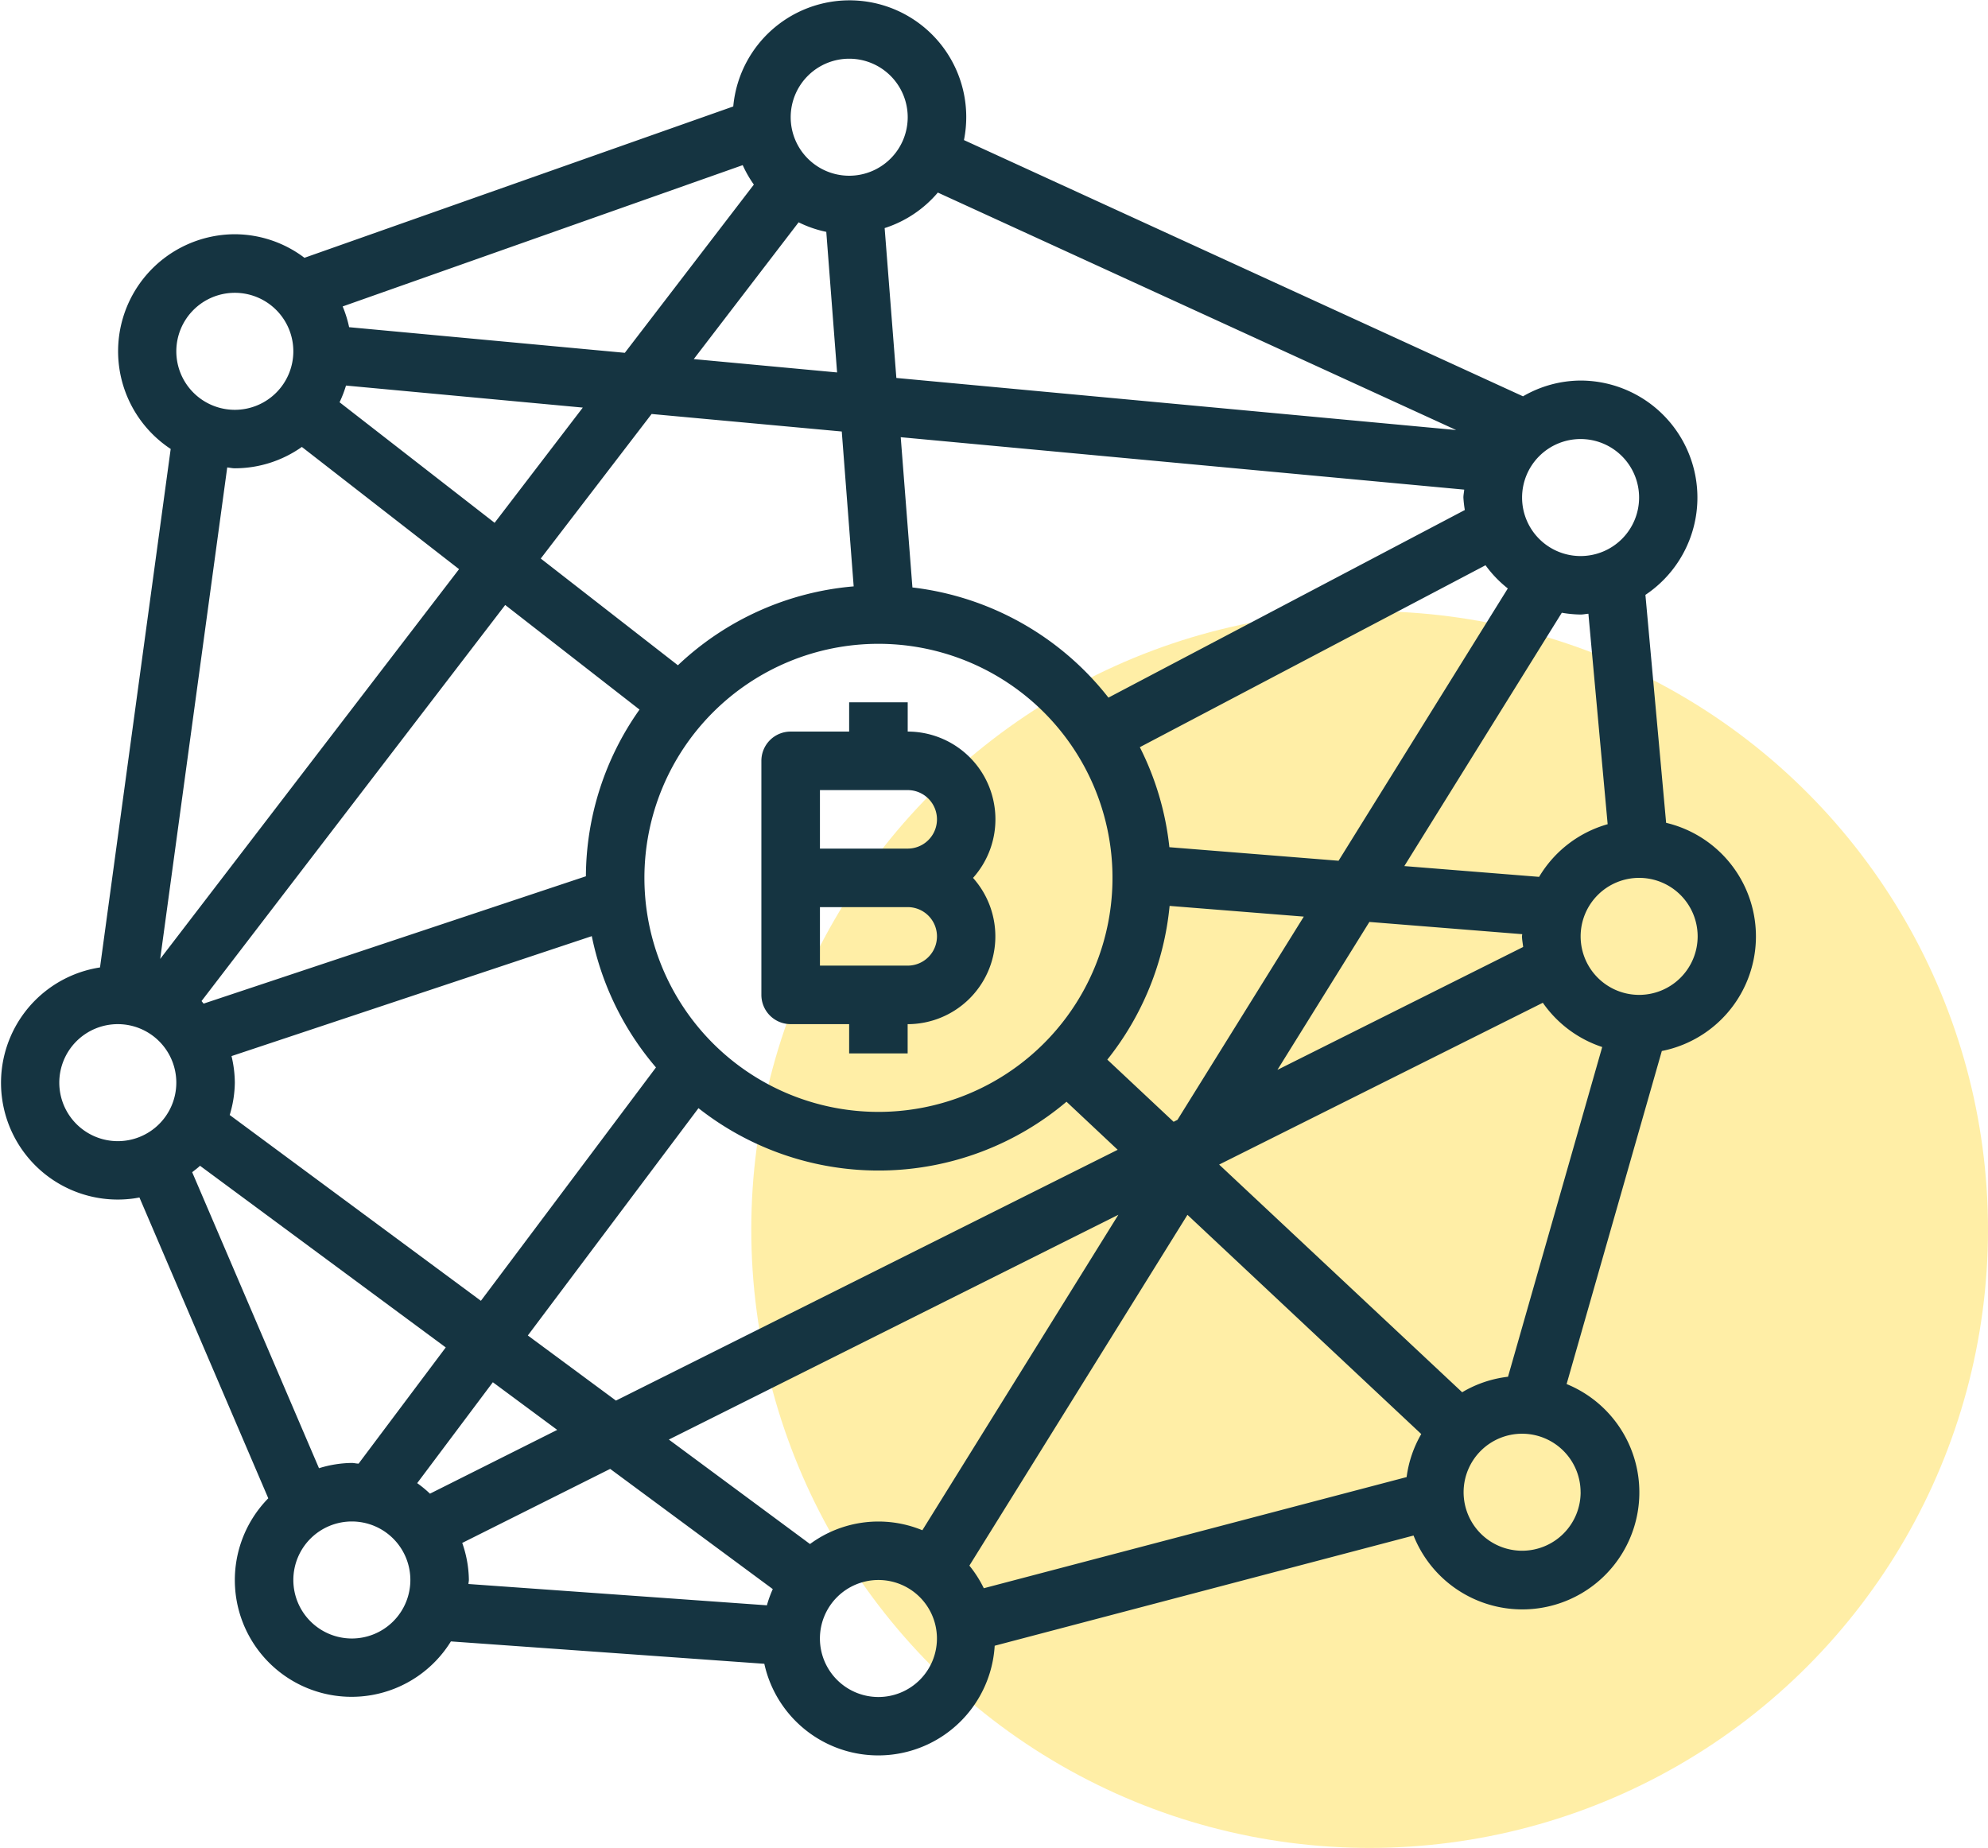 <svg xmlns="http://www.w3.org/2000/svg" width="172" height="159.883" viewBox="0 0 172 159.883">
  <g id="Group_1268" data-name="Group 1268" transform="translate(-140 -1924.117)">
    <circle id="Ellipse_437" data-name="Ellipse 437" cx="53.5" cy="53.5" r="53.5" transform="translate(205 1977)" fill="rgba(255,222,79,0.5)"/>
    <g id="blockchain" transform="translate(140.001 1924.051)">
      <g id="Group_1127" data-name="Group 1127" transform="translate(65.877 60.832)">
        <g id="Group_1126" data-name="Group 1126">
          <path id="Path_5196" data-name="Path 5196" d="M226.522,207.31a7.593,7.593,0,0,0-5.655-12.656v-2.531H215.8v2.531h-5.062a2.531,2.531,0,0,0-2.531,2.531v20.25a2.531,2.531,0,0,0,2.531,2.531H215.8V222.5h5.062v-2.531a7.594,7.594,0,0,0,5.655-12.656Zm-5.654,7.594h-7.594v-5.062h7.594a2.531,2.531,0,1,1,0,5.062Zm0-10.125h-7.594v-5.062h7.594a2.531,2.531,0,0,1,0,5.062Z" transform="translate(-208.211 -192.123)" fill="#153441"/>
        </g>
      </g>
      <g id="Group_1129" data-name="Group 1129" transform="translate(-0.001 0.066)">
        <g id="Group_1128" data-name="Group 1128" transform="translate(0 0)">
          <path id="Path_5197" data-name="Path 5197" d="M151.729,79.127a10.1,10.1,0,0,0-7.578-7.869v0l-1.792-19.723a10.125,10.125,0,0,0-5.609-18.543,10,10,0,0,0-4.981,1.364L83.4,12.186A10.1,10.1,0,1,0,63.44,9.277l-37.1,13.094a10.024,10.024,0,0,0-6.027-2.038A10.125,10.125,0,0,0,14.767,38.91L8.652,83.77a10.1,10.1,0,0,0,2.9,19.99q.256-.037.511-.087L23.211,129.7a10.1,10.1,0,1,0,15.8,12.383l27.117,1.936a10.092,10.092,0,0,0,19.931-1.562l36.239-9.535a10.125,10.125,0,1,0,13.243-13.106L143.779,91A10.105,10.105,0,0,0,151.729,79.127ZM136.75,38.052a5.062,5.062,0,1,1-5.062,5.062A5.062,5.062,0,0,1,136.75,38.052Zm-78.1,19.574L46.785,48.392l9.591-12.507L72.828,37.4l1.03,13.4A25.185,25.185,0,0,0,58.653,57.625ZM76,55.77A20.249,20.249,0,1,1,55.753,76.02,20.25,20.25,0,0,1,76,55.77Zm-20.67,5.69A25.136,25.136,0,0,0,50.69,75.883L17.617,86.9c-.066-.071-.116-.152-.182-.22l26.274-34.27ZM20.03,91.44,51.2,81.062a25.207,25.207,0,0,0,5.553,11.36L41.606,112.613,19.873,96.537a9.954,9.954,0,0,0,.443-2.8A10.135,10.135,0,0,0,20.03,91.44Zm40.4,4.506a25.188,25.188,0,0,0,31.842-.557L96.7,99.547l-43.41,21.7-7.624-5.634Zm35.373-4.2a25.169,25.169,0,0,0,5.389-13.3l11.611.926L101.873,96.955l-.334.17Zm22.674-11.912L131.7,80.892c0,.066-.02.127-.02.192.005.311.071.61.1.916L110.52,92.632ZM121.5,75l13.625-21.918a10.285,10.285,0,0,0,1.628.154c.23,0,.445-.053.673-.068l1.666,18.209a10.1,10.1,0,0,0-5.931,4.556Zm8.955-24.023L115.81,74.539l-14.638-1.172a25.06,25.06,0,0,0-2.556-8.654l29.909-15.741A10.094,10.094,0,0,0,130.453,50.979Zm-3.718-6.786h0L95.9,60.425a25.275,25.275,0,0,0-16.959-9.532l-1.012-13,48.753,4.536c-.018.23-.071.453-.071.688A10.2,10.2,0,0,0,126.734,44.192ZM81.14,16.727l44.845,20.546L77.551,32.767,76.538,19.8A10.057,10.057,0,0,0,81.14,16.727ZM73.471,5.146a5.062,5.062,0,1,1-5.062,5.062A5.062,5.062,0,0,1,73.471,5.146ZM69.095,19.3a9.855,9.855,0,0,0,2.407.83l-.013.01.934,12.15-12.4-1.154Zm-4.837-4.946a9.969,9.969,0,0,0,.964,1.683L54.059,30.592,30.205,28.375a10.056,10.056,0,0,0-.559-1.795ZM29.935,33.425l20.487,1.906L42.793,45.3,29.378,34.87A10.186,10.186,0,0,0,29.935,33.425ZM20.316,25.4a5.062,5.062,0,1,1-5.062,5.062A5.062,5.062,0,0,1,20.316,25.4ZM19.658,40.51c.223.02.433.073.658.073a10.047,10.047,0,0,0,5.8-1.848l13.6,10.575L13.859,83.033ZM10.191,98.8a5.062,5.062,0,1,1,5.062-5.062A5.062,5.062,0,0,1,10.191,98.8Zm6.436,2.688c.225-.187.468-.352.676-.559l21.262,15.719L31.025,126.7c-.2,0-.387-.058-.59-.058a9.94,9.94,0,0,0-2.837.456ZM30.441,141.83a5.062,5.062,0,1,1,5.062-5.062A5.062,5.062,0,0,1,30.441,141.83ZM37.2,129.3a10,10,0,0,0-1.106-.911l6.546-8.73,5.569,4.123Zm29.149,9.659-25.818-1.843c0-.121.035-.233.035-.354a9.95,9.95,0,0,0-.575-3.2l12.8-6.406,14.068,10.4A10.033,10.033,0,0,0,66.351,138.958ZM76,146.893a5.062,5.062,0,1,1,5.062-5.062A5.062,5.062,0,0,1,76,146.893Zm3.8-14.428a9.968,9.968,0,0,0-9.717,1.19v.005l-12.216-9.041,38.892-19.45Zm41.9-4.609-.005.01-36.578,9.616a10.1,10.1,0,0,0-1.248-1.957l18.867-30.349,20.229,18.966A9.97,9.97,0,0,0,121.7,127.856Zm15.053,1.319a5.062,5.062,0,1,1-5.062-5.062A5.062,5.062,0,0,1,136.75,129.174Zm-6.282-9.991a10.012,10.012,0,0,0-3.966,1.342l-21.027-19.7,28.005-14a10.124,10.124,0,0,0,5.138,3.83Zm11.345-33.04a5.062,5.062,0,1,1,5.062-5.062A5.062,5.062,0,0,1,141.813,86.144Z" transform="translate(0.001 -0.066)" fill="#153441"/>
        </g>
      </g>
    </g>
  </g>
</svg>
